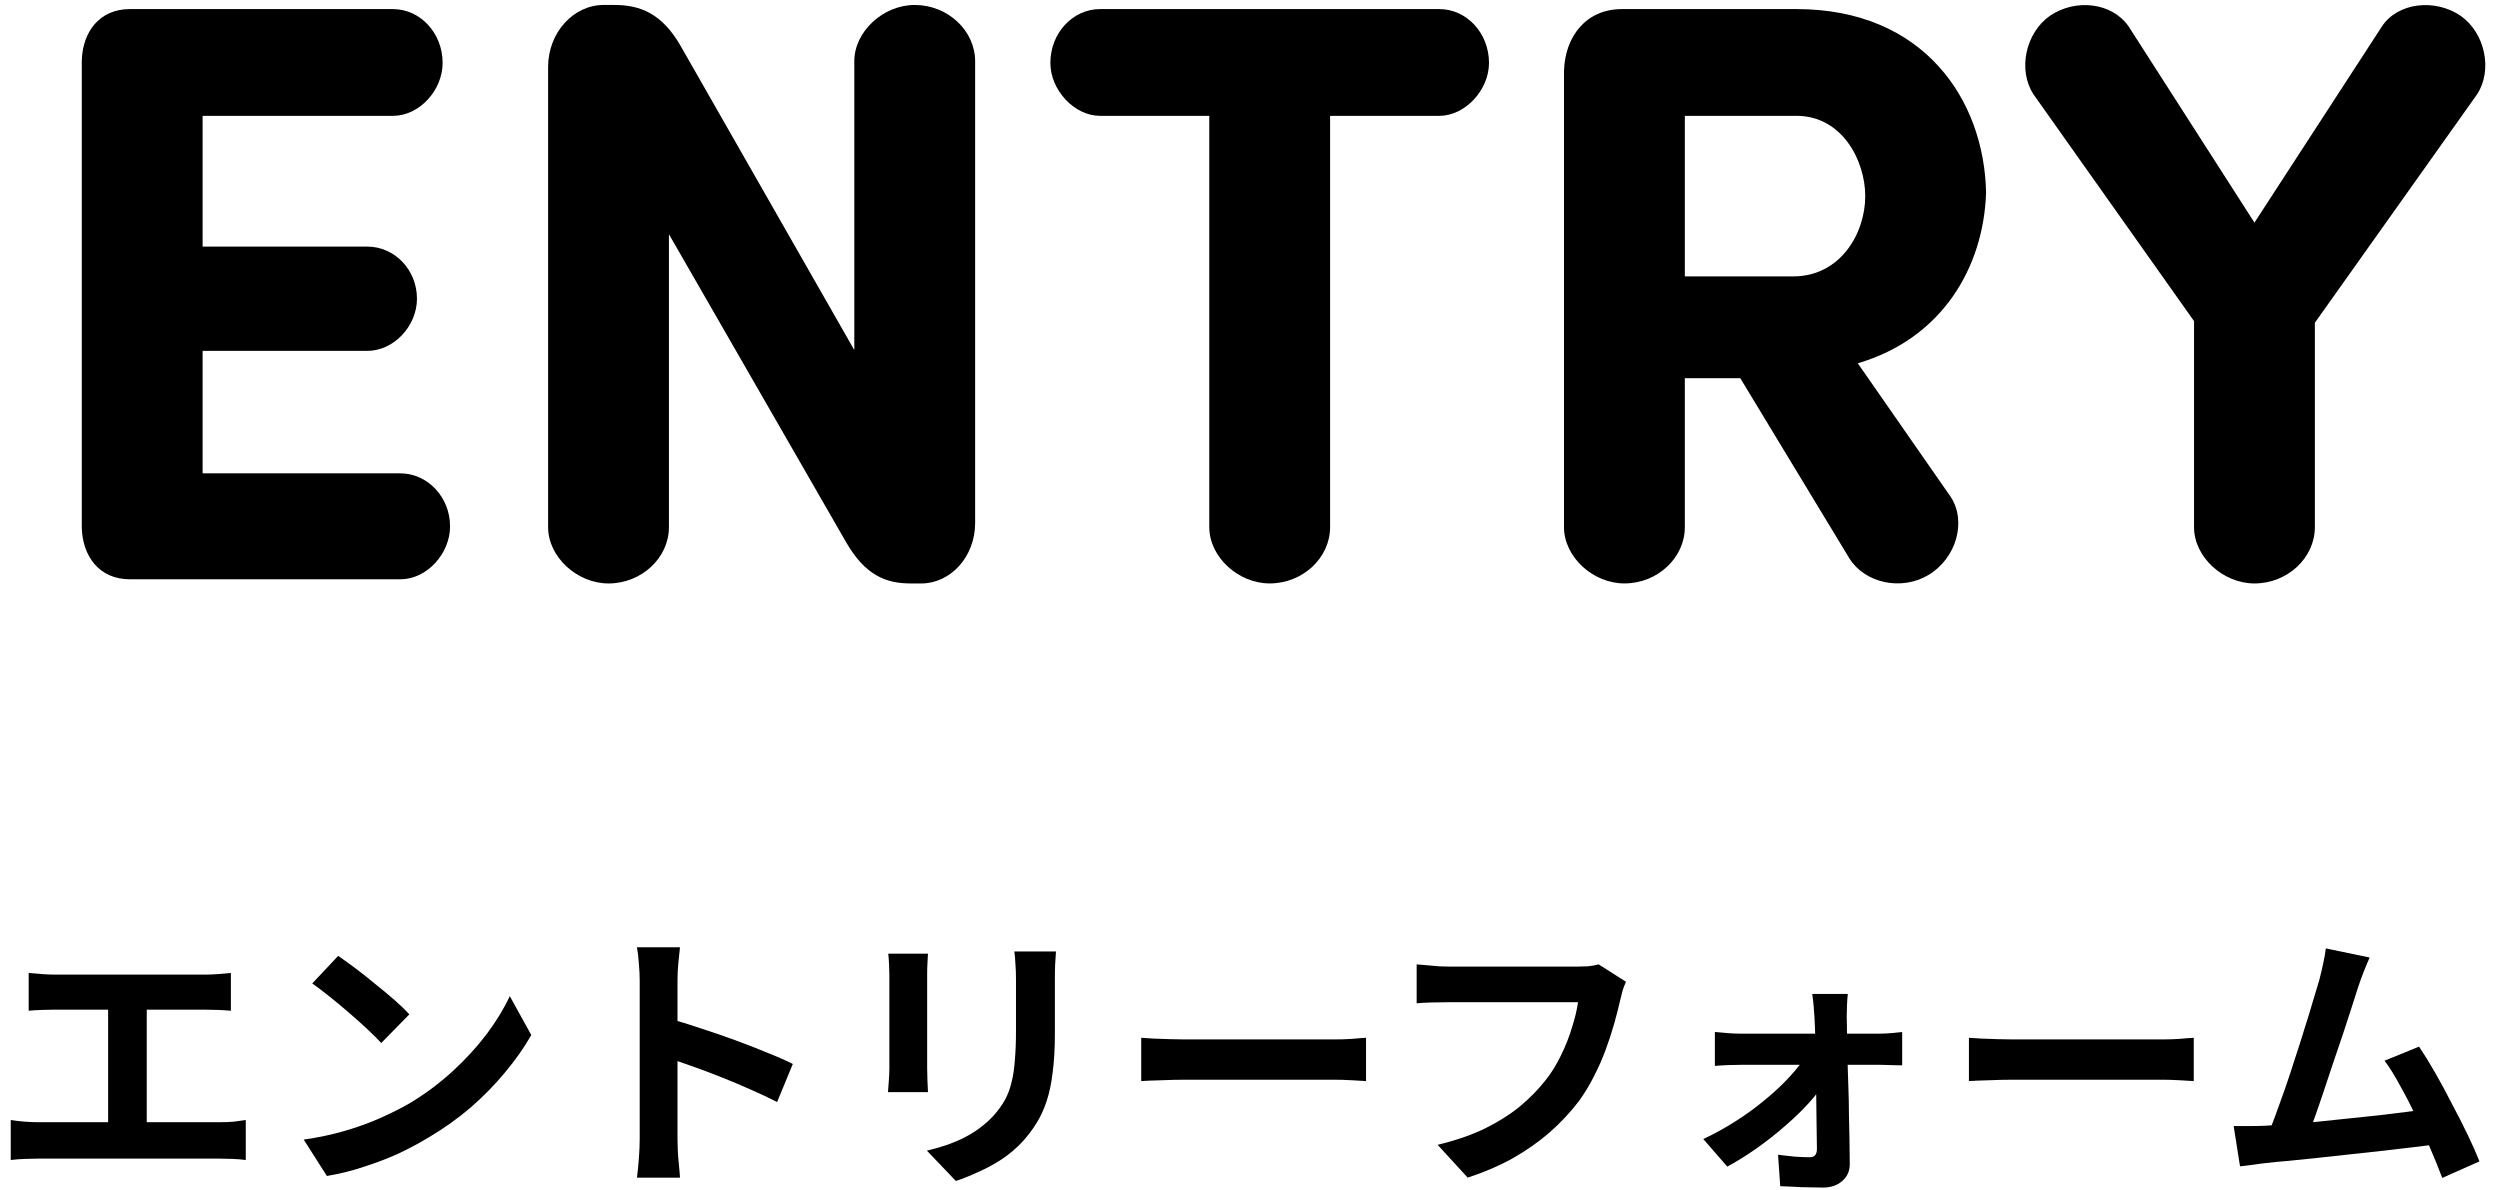 <svg width="145" height="69" viewBox="0 0 145 69" fill="none" xmlns="http://www.w3.org/2000/svg">
<path d="M143.67 5.472L134.262 18.72V30.576C134.262 32.352 132.678 33.84 130.758 33.84C128.934 33.84 127.254 32.304 127.254 30.576V18.624L117.942 5.472C117.03 4.08 117.462 1.92 118.902 0.912C120.39 -0.096 122.502 0.144 123.462 1.536L130.758 12.912L138.15 1.536C139.062 0.144 141.222 -0.096 142.71 0.912C144.15 1.92 144.582 4.08 143.67 5.472Z" fill="black"/>
<path d="M104.2 6.719H97.72V16.031H104.008C106.744 16.031 108.184 13.535 108.184 11.375C108.184 9.311 106.84 6.719 104.2 6.719ZM115.192 11.183C115.048 15.503 112.648 19.631 107.752 21.071L113.128 28.799C114.088 30.239 113.464 32.399 111.832 33.359C110.296 34.271 108.184 33.839 107.272 32.399L100.936 21.935H97.72V30.575C97.72 32.351 96.136 33.839 94.216 33.839C92.392 33.839 90.712 32.303 90.712 30.575V4.127C90.76 2.159 91.96 0.527 94.072 0.527H104.2C111.592 0.527 115.096 5.807 115.192 11.183Z" fill="black"/>
<path d="M83.482 6.719H77.146V30.575C77.146 32.351 75.562 33.839 73.642 33.839C71.818 33.839 70.138 32.303 70.138 30.575V6.719H63.802C62.314 6.719 60.922 5.231 60.922 3.647C60.922 1.919 62.218 0.527 63.802 0.527H83.482C85.066 0.527 86.362 1.919 86.362 3.647C86.362 5.231 84.97 6.719 83.482 6.719Z" fill="black"/>
<path d="M56.558 3.552V30.336C56.558 32.304 55.118 33.84 53.438 33.84H52.814C51.374 33.84 50.174 33.36 49.07 31.44L38.798 13.584V30.576C38.798 32.352 37.214 33.84 35.294 33.84C33.47 33.84 31.79 32.304 31.79 30.576V3.888C31.79 1.872 33.278 0.288 35.006 0.288H35.63C37.118 0.288 38.414 0.768 39.518 2.736L49.55 20.304V3.552C49.55 1.824 51.23 0.288 53.054 0.288C54.974 0.288 56.558 1.776 56.558 3.552Z" fill="black"/>
<path d="M7.528 0.527H22.792C24.376 0.527 25.672 1.919 25.672 3.647C25.672 5.231 24.328 6.719 22.792 6.719H11.752V14.303H21.304C22.888 14.303 24.184 15.647 24.184 17.327C24.184 18.911 22.84 20.351 21.304 20.351H11.752V27.455H23.224C24.808 27.455 26.104 28.847 26.104 30.527C26.104 32.111 24.76 33.599 23.224 33.599H7.528C5.752 33.599 4.792 32.255 4.744 30.623V3.503C4.792 1.871 5.752 0.527 7.528 0.527Z" fill="black"/>
<path d="M137.441 55.536C137.335 55.77 137.223 56.037 137.105 56.336C136.988 56.624 136.871 56.949 136.753 57.312C136.657 57.611 136.535 57.995 136.385 58.464C136.236 58.922 136.071 59.429 135.889 59.984C135.708 60.528 135.516 61.093 135.313 61.68C135.121 62.256 134.935 62.816 134.753 63.36C134.572 63.904 134.401 64.4 134.241 64.848C134.081 65.285 133.943 65.642 133.825 65.92L131.457 66C131.607 65.659 131.772 65.243 131.953 64.752C132.135 64.261 132.327 63.728 132.529 63.152C132.732 62.565 132.929 61.968 133.121 61.36C133.324 60.752 133.511 60.165 133.681 59.6C133.863 59.035 134.023 58.512 134.161 58.032C134.311 57.552 134.428 57.163 134.513 56.864C134.62 56.448 134.7 56.106 134.753 55.84C134.817 55.562 134.865 55.285 134.897 55.008L137.441 55.536ZM140.305 60.704C140.593 61.13 140.903 61.632 141.233 62.208C141.564 62.784 141.889 63.386 142.209 64.016C142.54 64.635 142.844 65.232 143.121 65.808C143.399 66.384 143.628 66.901 143.809 67.36L141.649 68.32C141.468 67.829 141.244 67.275 140.977 66.656C140.721 66.037 140.439 65.408 140.129 64.768C139.831 64.128 139.521 63.525 139.201 62.96C138.892 62.384 138.593 61.904 138.305 61.52L140.305 60.704ZM131.313 65.296C131.676 65.275 132.113 65.248 132.625 65.216C133.148 65.173 133.708 65.125 134.305 65.072C134.903 65.008 135.511 64.944 136.129 64.88C136.759 64.816 137.372 64.752 137.969 64.688C138.577 64.613 139.143 64.544 139.665 64.48C140.188 64.416 140.631 64.357 140.993 64.304L141.473 66.352C141.079 66.405 140.604 66.464 140.049 66.528C139.505 66.592 138.919 66.661 138.289 66.736C137.66 66.8 137.02 66.869 136.369 66.944C135.719 67.019 135.084 67.088 134.465 67.152C133.847 67.216 133.276 67.275 132.753 67.328C132.231 67.371 131.788 67.413 131.425 67.456C131.223 67.477 130.983 67.509 130.705 67.552C130.439 67.584 130.177 67.616 129.921 67.648L129.553 65.312C129.82 65.312 130.113 65.312 130.433 65.312C130.764 65.312 131.057 65.306 131.313 65.296Z" fill="black"/>
<path d="M114.198 60.191C114.39 60.202 114.635 60.218 114.934 60.239C115.232 60.25 115.542 60.261 115.862 60.271C116.192 60.282 116.496 60.287 116.774 60.287C117.04 60.287 117.371 60.287 117.766 60.287C118.16 60.287 118.587 60.287 119.046 60.287C119.515 60.287 119.995 60.287 120.486 60.287C120.987 60.287 121.483 60.287 121.974 60.287C122.464 60.287 122.928 60.287 123.366 60.287C123.803 60.287 124.192 60.287 124.534 60.287C124.886 60.287 125.163 60.287 125.366 60.287C125.739 60.287 126.091 60.277 126.422 60.255C126.752 60.223 127.024 60.202 127.238 60.191V62.703C127.056 62.693 126.784 62.677 126.422 62.655C126.059 62.634 125.707 62.623 125.366 62.623C125.163 62.623 124.886 62.623 124.534 62.623C124.182 62.623 123.787 62.623 123.35 62.623C122.912 62.623 122.448 62.623 121.958 62.623C121.478 62.623 120.987 62.623 120.486 62.623C119.984 62.623 119.499 62.623 119.03 62.623C118.571 62.623 118.144 62.623 117.75 62.623C117.366 62.623 117.04 62.623 116.774 62.623C116.315 62.623 115.846 62.634 115.366 62.655C114.886 62.666 114.496 62.682 114.198 62.703V60.191Z" fill="black"/>
<path d="M107.174 57.648C107.152 57.84 107.136 58.058 107.126 58.303C107.115 58.538 107.11 58.762 107.11 58.975C107.12 59.328 107.126 59.722 107.126 60.16C107.136 60.597 107.147 61.061 107.158 61.551C107.179 62.042 107.195 62.549 107.206 63.072C107.227 63.584 107.238 64.096 107.238 64.608C107.248 65.12 107.259 65.621 107.27 66.112C107.28 66.591 107.286 67.045 107.286 67.472C107.296 67.888 107.158 68.224 106.87 68.48C106.582 68.746 106.203 68.879 105.734 68.879C105.478 68.879 105.2 68.874 104.902 68.864C104.614 68.864 104.326 68.853 104.038 68.832C103.75 68.821 103.488 68.81 103.254 68.799L103.126 66.975C103.456 67.018 103.792 67.055 104.134 67.088C104.475 67.109 104.752 67.12 104.966 67.12C105.115 67.12 105.222 67.077 105.286 66.992C105.35 66.906 105.382 66.784 105.382 66.624C105.382 66.325 105.376 65.978 105.366 65.584C105.366 65.178 105.36 64.751 105.35 64.303C105.35 63.845 105.344 63.381 105.334 62.911C105.334 62.431 105.328 61.957 105.318 61.487C105.307 61.018 105.296 60.57 105.286 60.144C105.275 59.717 105.259 59.328 105.238 58.975C105.227 58.783 105.211 58.57 105.19 58.336C105.168 58.09 105.142 57.861 105.11 57.648H107.174ZM99.462 59.855C99.654 59.877 99.888 59.898 100.166 59.919C100.454 59.941 100.704 59.952 100.918 59.952C101.046 59.952 101.275 59.952 101.606 59.952C101.936 59.952 102.331 59.952 102.79 59.952C103.259 59.952 103.755 59.952 104.278 59.952C104.8 59.952 105.318 59.952 105.83 59.952C106.352 59.952 106.838 59.952 107.286 59.952C107.734 59.952 108.112 59.952 108.422 59.952C108.731 59.952 108.928 59.952 109.014 59.952C109.216 59.952 109.451 59.941 109.718 59.919C109.984 59.888 110.187 59.866 110.326 59.855V61.791C110.134 61.781 109.92 61.776 109.686 61.776C109.462 61.765 109.264 61.76 109.094 61.76C109.019 61.76 108.832 61.76 108.534 61.76C108.235 61.76 107.856 61.76 107.398 61.76C106.939 61.76 106.443 61.76 105.91 61.76C105.376 61.76 104.838 61.76 104.294 61.76C103.76 61.76 103.259 61.76 102.79 61.76C102.331 61.76 101.936 61.76 101.606 61.76C101.275 61.76 101.062 61.76 100.966 61.76C100.742 61.76 100.491 61.765 100.214 61.776C99.947 61.786 99.696 61.802 99.462 61.824V59.855ZM98.79 66.064C99.43 65.765 100.059 65.418 100.678 65.023C101.296 64.629 101.872 64.207 102.406 63.76C102.95 63.312 103.424 62.864 103.83 62.416C104.246 61.968 104.56 61.551 104.774 61.167L105.814 61.184L105.846 62.736C105.632 63.109 105.323 63.52 104.918 63.968C104.523 64.405 104.059 64.853 103.526 65.311C103.003 65.77 102.454 66.202 101.878 66.608C101.302 67.013 100.736 67.365 100.182 67.663L98.79 66.064Z" fill="black"/>
<path d="M94.31 56.944C94.235 57.093 94.166 57.274 94.102 57.487C94.048 57.69 94 57.882 93.958 58.063C93.872 58.447 93.76 58.885 93.622 59.376C93.483 59.866 93.318 60.373 93.126 60.895C92.934 61.418 92.704 61.935 92.438 62.447C92.182 62.959 91.888 63.44 91.558 63.888C91.078 64.517 90.518 65.114 89.878 65.68C89.238 66.234 88.523 66.736 87.734 67.183C86.944 67.621 86.075 67.994 85.126 68.303L83.382 66.4C84.438 66.144 85.35 65.829 86.118 65.456C86.896 65.072 87.574 64.645 88.15 64.175C88.726 63.696 89.227 63.184 89.654 62.639C90.006 62.191 90.304 61.706 90.55 61.184C90.806 60.661 91.014 60.133 91.174 59.599C91.344 59.066 91.462 58.575 91.526 58.127C91.366 58.127 91.099 58.127 90.726 58.127C90.363 58.127 89.931 58.127 89.43 58.127C88.939 58.127 88.422 58.127 87.878 58.127C87.344 58.127 86.827 58.127 86.326 58.127C85.824 58.127 85.371 58.127 84.966 58.127C84.571 58.127 84.272 58.127 84.07 58.127C83.707 58.127 83.35 58.133 82.998 58.144C82.656 58.154 82.379 58.17 82.166 58.191V55.935C82.336 55.946 82.534 55.962 82.758 55.983C82.982 56.005 83.216 56.026 83.462 56.047C83.707 56.058 83.915 56.063 84.086 56.063C84.246 56.063 84.486 56.063 84.806 56.063C85.126 56.063 85.494 56.063 85.91 56.063C86.326 56.063 86.758 56.063 87.206 56.063C87.664 56.063 88.118 56.063 88.566 56.063C89.014 56.063 89.435 56.063 89.83 56.063C90.224 56.063 90.566 56.063 90.854 56.063C91.152 56.063 91.36 56.063 91.478 56.063C91.638 56.063 91.835 56.058 92.07 56.047C92.304 56.026 92.523 55.989 92.726 55.935L94.31 56.944Z" fill="black"/>
<path d="M66.191 60.191C66.383 60.202 66.628 60.218 66.927 60.239C67.225 60.25 67.535 60.261 67.855 60.271C68.185 60.282 68.489 60.287 68.767 60.287C69.033 60.287 69.364 60.287 69.759 60.287C70.153 60.287 70.58 60.287 71.039 60.287C71.508 60.287 71.988 60.287 72.479 60.287C72.98 60.287 73.476 60.287 73.967 60.287C74.457 60.287 74.921 60.287 75.359 60.287C75.796 60.287 76.185 60.287 76.527 60.287C76.879 60.287 77.156 60.287 77.359 60.287C77.732 60.287 78.084 60.277 78.415 60.255C78.745 60.223 79.017 60.202 79.231 60.191V62.703C79.049 62.693 78.777 62.677 78.415 62.655C78.052 62.634 77.7 62.623 77.359 62.623C77.156 62.623 76.879 62.623 76.527 62.623C76.175 62.623 75.78 62.623 75.343 62.623C74.905 62.623 74.441 62.623 73.951 62.623C73.471 62.623 72.98 62.623 72.479 62.623C71.977 62.623 71.492 62.623 71.023 62.623C70.564 62.623 70.137 62.623 69.743 62.623C69.359 62.623 69.033 62.623 68.767 62.623C68.308 62.623 67.839 62.634 67.359 62.655C66.879 62.666 66.489 62.682 66.191 62.703V60.191Z" fill="black"/>
<path d="M61.247 55.184C61.236 55.408 61.22 55.653 61.199 55.92C61.188 56.176 61.183 56.464 61.183 56.784C61.183 57.061 61.183 57.397 61.183 57.792C61.183 58.186 61.183 58.581 61.183 58.976C61.183 59.36 61.183 59.685 61.183 59.952C61.183 60.805 61.14 61.552 61.055 62.192C60.98 62.832 60.863 63.392 60.703 63.872C60.543 64.352 60.345 64.778 60.111 65.152C59.887 65.514 59.625 65.861 59.327 66.192C58.975 66.576 58.569 66.922 58.111 67.232C57.652 67.53 57.188 67.781 56.719 67.984C56.26 68.197 55.833 68.368 55.439 68.496L53.759 66.736C54.559 66.554 55.279 66.304 55.919 65.984C56.569 65.653 57.135 65.232 57.615 64.72C57.892 64.41 58.116 64.101 58.287 63.792C58.457 63.482 58.585 63.141 58.671 62.768C58.767 62.384 58.831 61.952 58.863 61.472C58.905 60.992 58.927 60.442 58.927 59.824C58.927 59.546 58.927 59.216 58.927 58.832C58.927 58.448 58.927 58.069 58.927 57.696C58.927 57.322 58.927 57.018 58.927 56.784C58.927 56.464 58.916 56.176 58.895 55.92C58.884 55.653 58.863 55.408 58.831 55.184H61.247ZM53.823 55.312C53.812 55.504 53.801 55.696 53.791 55.888C53.78 56.069 53.775 56.288 53.775 56.544C53.775 56.661 53.775 56.853 53.775 57.12C53.775 57.386 53.775 57.701 53.775 58.064C53.775 58.416 53.775 58.789 53.775 59.184C53.775 59.568 53.775 59.941 53.775 60.304C53.775 60.666 53.775 60.997 53.775 61.296C53.775 61.584 53.775 61.802 53.775 61.952C53.775 62.154 53.78 62.389 53.791 62.656C53.801 62.922 53.812 63.152 53.823 63.344H51.503C51.513 63.194 51.529 62.981 51.551 62.704C51.572 62.426 51.583 62.17 51.583 61.936C51.583 61.786 51.583 61.568 51.583 61.28C51.583 60.992 51.583 60.666 51.583 60.304C51.583 59.93 51.583 59.552 51.583 59.168C51.583 58.773 51.583 58.4 51.583 58.048C51.583 57.696 51.583 57.386 51.583 57.12C51.583 56.853 51.583 56.661 51.583 56.544C51.583 56.394 51.577 56.202 51.567 55.968C51.556 55.722 51.54 55.504 51.519 55.312H53.823Z" fill="black"/>
<path d="M37.103 66.063C37.103 65.861 37.103 65.53 37.103 65.071C37.103 64.602 37.103 64.063 37.103 63.455C37.103 62.837 37.103 62.191 37.103 61.519C37.103 60.847 37.103 60.202 37.103 59.583C37.103 58.954 37.103 58.399 37.103 57.919C37.103 57.439 37.103 57.087 37.103 56.863C37.103 56.586 37.087 56.266 37.055 55.903C37.033 55.541 36.996 55.221 36.943 54.943H39.439C39.407 55.221 39.375 55.53 39.343 55.871C39.311 56.202 39.295 56.533 39.295 56.863C39.295 57.162 39.295 57.567 39.295 58.079C39.295 58.591 39.295 59.162 39.295 59.791C39.295 60.41 39.295 61.045 39.295 61.695C39.295 62.335 39.295 62.954 39.295 63.551C39.295 64.149 39.295 64.671 39.295 65.119C39.295 65.557 39.295 65.871 39.295 66.063C39.295 66.213 39.3 66.426 39.311 66.703C39.321 66.97 39.343 67.247 39.375 67.535C39.407 67.823 39.428 68.079 39.439 68.303H36.943C36.985 67.983 37.023 67.61 37.055 67.183C37.087 66.757 37.103 66.383 37.103 66.063ZM38.815 59.087C39.348 59.226 39.945 59.407 40.607 59.631C41.268 59.845 41.935 60.074 42.607 60.319C43.279 60.565 43.908 60.81 44.495 61.055C45.092 61.29 45.588 61.509 45.983 61.711L45.071 63.919C44.623 63.685 44.127 63.45 43.583 63.215C43.039 62.97 42.484 62.735 41.919 62.511C41.364 62.287 40.815 62.079 40.271 61.887C39.737 61.695 39.252 61.525 38.815 61.375V59.087Z" fill="black"/>
<path d="M19.615 55.44C19.892 55.632 20.217 55.866 20.591 56.144C20.964 56.421 21.348 56.725 21.743 57.056C22.148 57.376 22.527 57.69 22.879 57.999C23.231 58.309 23.519 58.586 23.743 58.831L22.111 60.495C21.908 60.272 21.641 60.005 21.311 59.696C20.98 59.386 20.623 59.066 20.239 58.736C19.855 58.405 19.476 58.09 19.103 57.791C18.729 57.493 18.399 57.242 18.111 57.039L19.615 55.44ZM17.615 66.096C18.447 65.978 19.231 65.813 19.967 65.6C20.703 65.386 21.385 65.141 22.015 64.864C22.644 64.586 23.22 64.298 23.743 63.999C24.649 63.456 25.481 62.837 26.239 62.144C26.996 61.45 27.657 60.73 28.223 59.983C28.788 59.226 29.236 58.49 29.567 57.776L30.815 60.032C30.409 60.746 29.908 61.461 29.311 62.175C28.724 62.89 28.057 63.573 27.311 64.224C26.564 64.864 25.759 65.439 24.895 65.951C24.351 66.282 23.764 66.597 23.135 66.895C22.505 67.183 21.839 67.439 21.135 67.663C20.441 67.898 19.716 68.079 18.959 68.207L17.615 66.096Z" fill="black"/>
<path d="M1.663 56.432C1.876 56.453 2.127 56.474 2.415 56.496C2.703 56.517 2.959 56.528 3.183 56.528H11.887C12.132 56.528 12.388 56.517 12.655 56.496C12.921 56.474 13.167 56.453 13.391 56.432V58.624C13.156 58.602 12.905 58.586 12.639 58.576C12.372 58.565 12.121 58.56 11.887 58.56H3.183C2.969 58.56 2.713 58.565 2.415 58.576C2.116 58.586 1.865 58.602 1.663 58.624V56.432ZM6.271 66.272V57.664H8.511V66.272H6.271ZM0.623 64.96C0.879 65.002 1.145 65.034 1.423 65.056C1.7 65.077 1.961 65.088 2.207 65.088H12.751C13.039 65.088 13.311 65.077 13.567 65.056C13.823 65.024 14.052 64.992 14.255 64.96V67.28C14.02 67.248 13.759 67.226 13.471 67.216C13.183 67.205 12.943 67.2 12.751 67.2H2.207C1.972 67.2 1.716 67.205 1.439 67.216C1.161 67.226 0.889 67.248 0.623 67.28V64.96Z" fill="black"/>
</svg>
